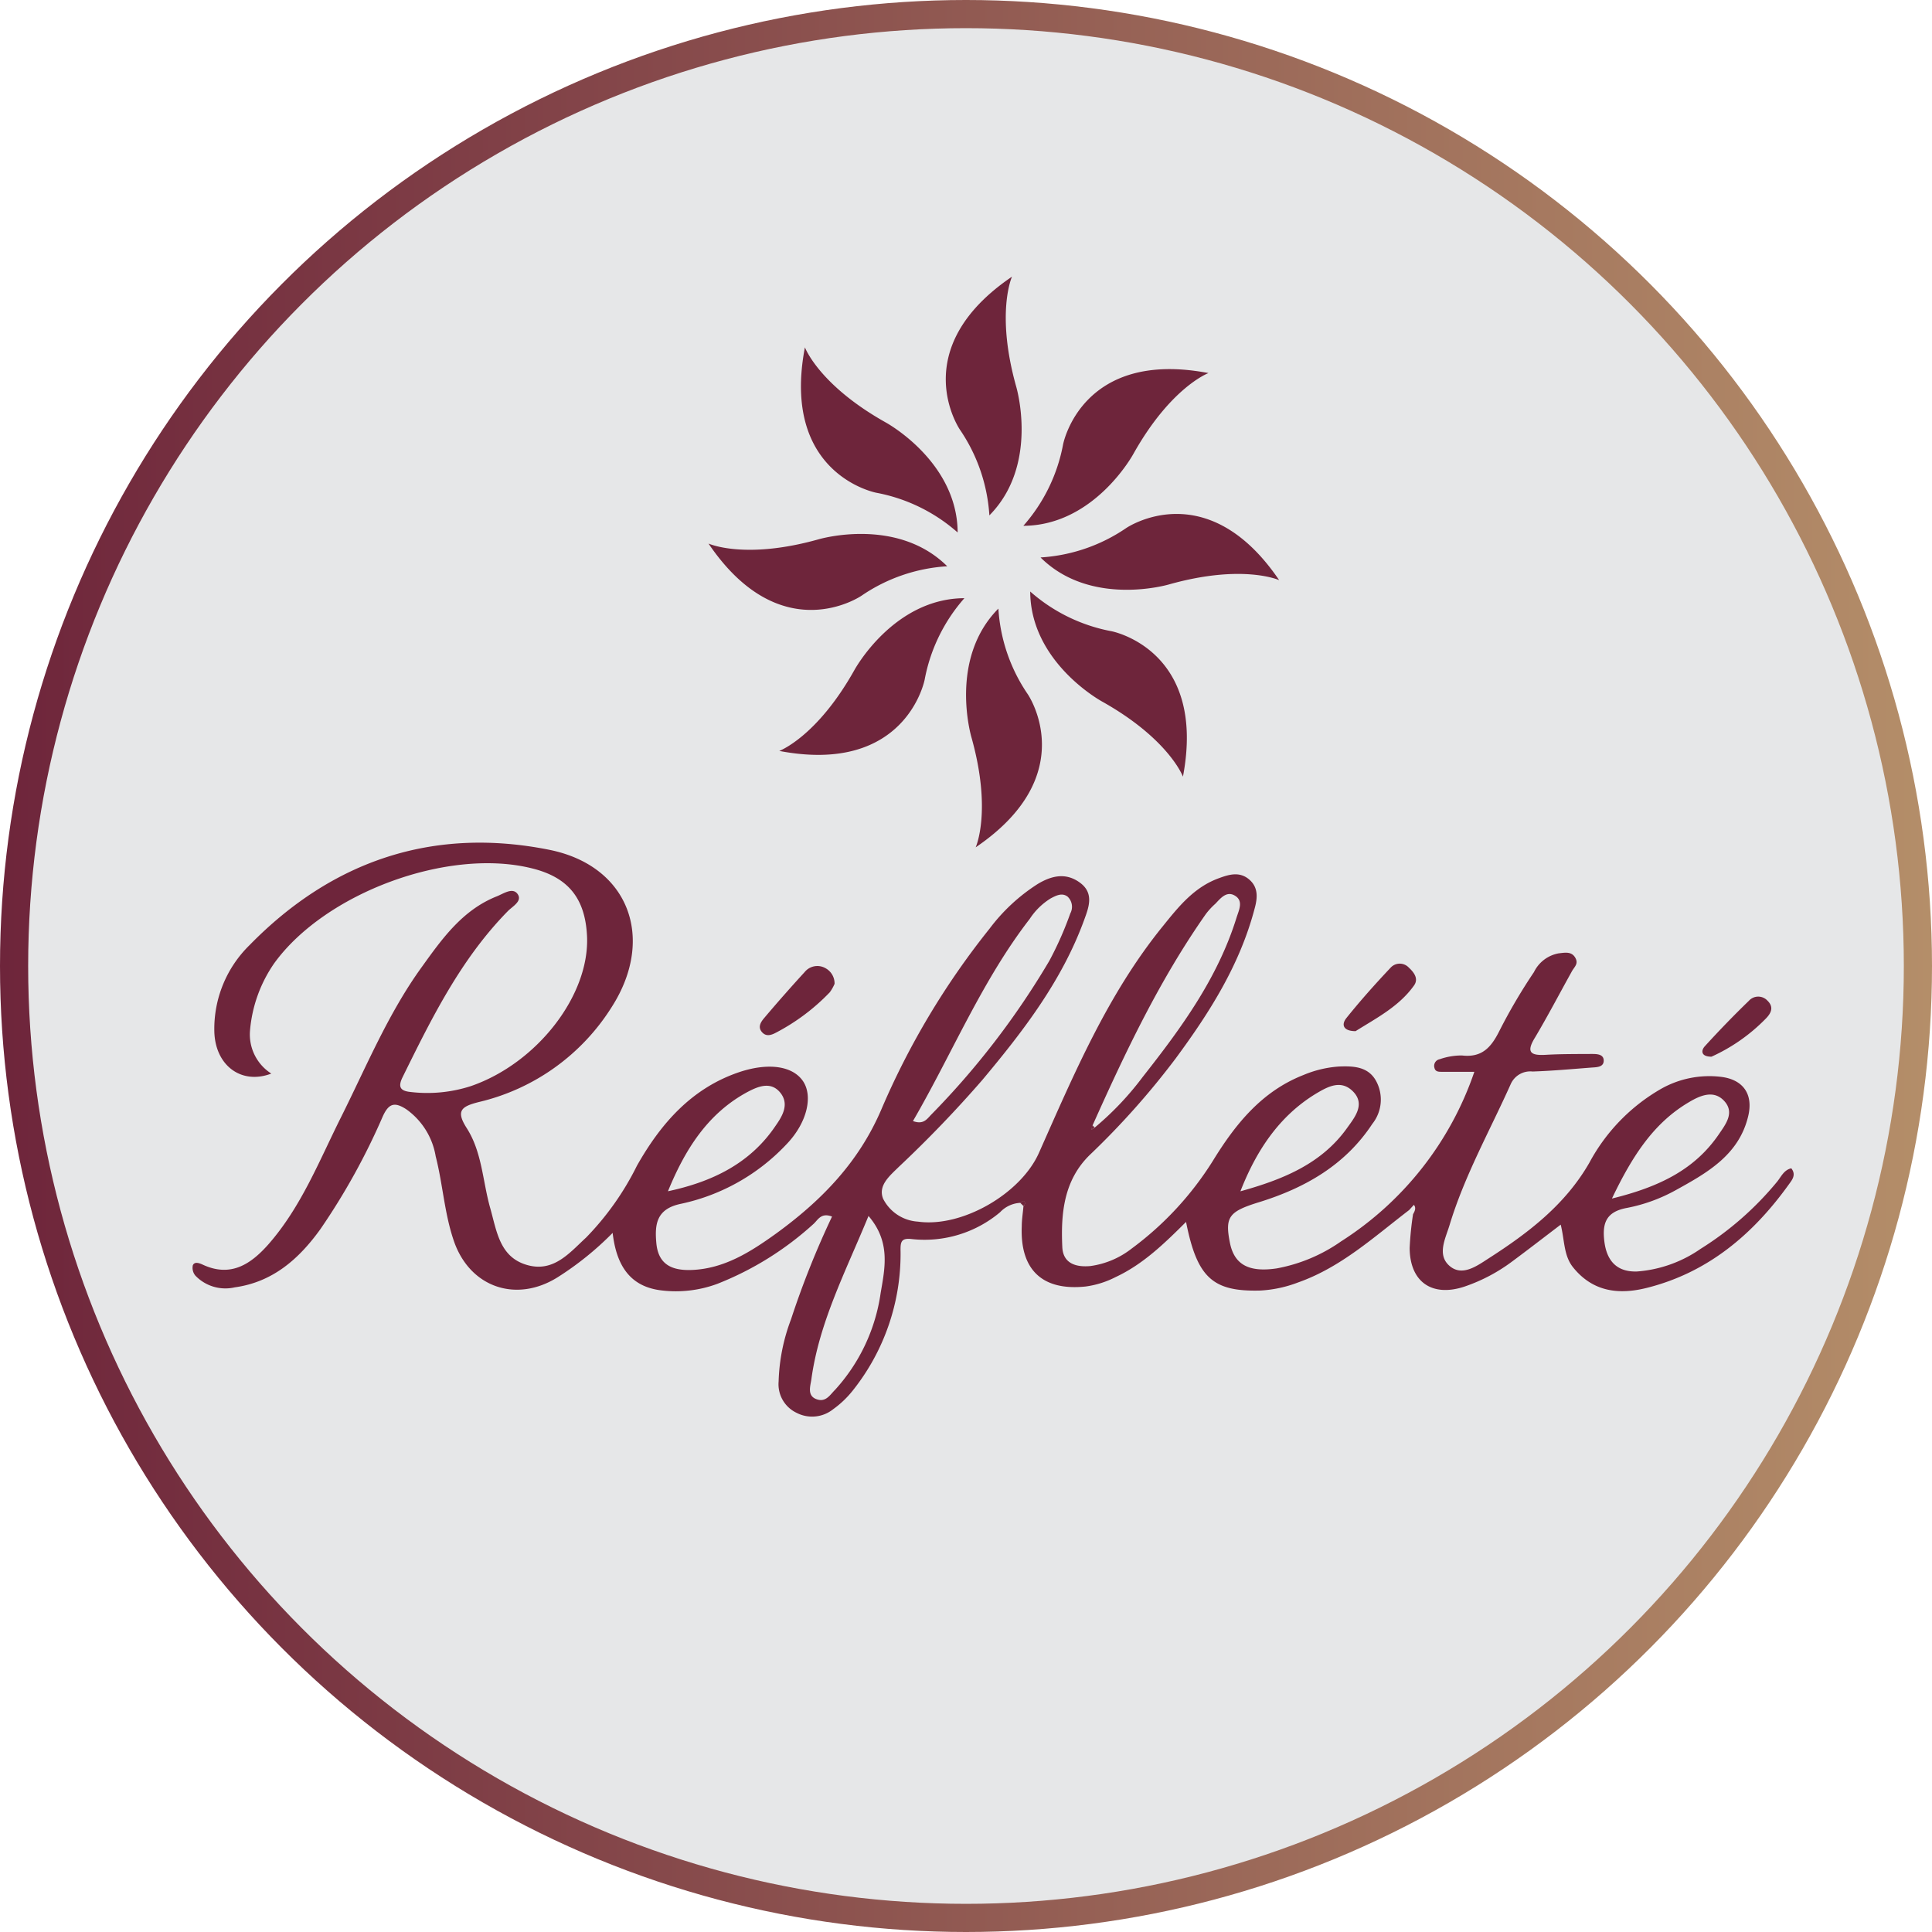 <svg viewBox="0 0 205.8 205.8" xmlns:xlink="http://www.w3.org/1999/xlink" xmlns="http://www.w3.org/2000/svg" data-name="Layer 1" id="Layer_1"><defs><style>.cls-1{fill:#e6e7e8;stroke-miterlimit:10;stroke-width:3px;stroke:url(#linear-gradient);}.cls-2{fill:#6e253b;}</style><linearGradient gradientUnits="userSpaceOnUse" y2="102.9" x2="205.8" y1="102.9" id="linear-gradient"><stop stop-color="#6e253b" offset="0"></stop><stop stop-color="#b48e69" offset="1"></stop></linearGradient></defs><circle r="101.4" cy="102.9" cx="102.9" class="cls-1"></circle><path transform="translate(-22.99 -22.1)" d="M173.09,151c-3.75,2.87-7.26,6.1-11.83,7.71a13.24,13.24,0,0,1-4,.86c-5.08.14-6.75-1.35-7.93-7.31-2.32,2.31-4.59,4.52-7.51,5.88a9.85,9.85,0,0,1-3.18,1c-4.61.49-7-1.78-6.81-6.4,0-.72.12-1.43.18-2.15.16-.2.26-.41,0-.56-.06,0-.23.13-.36.2a3.18,3.18,0,0,0-2.13,1,12.5,12.5,0,0,1-9.39,2.86c-1.19-.15-1.23.34-1.21,1.35a23.33,23.33,0,0,1-5.09,14.78,10.39,10.39,0,0,1-2.1,2,3.59,3.59,0,0,1-3.88.38,3.37,3.37,0,0,1-1.92-3.35,20.25,20.25,0,0,1,1.32-6.61,93.88,93.88,0,0,1,4.37-10.95c-1.2-.46-1.52.4-2,.81a33.31,33.31,0,0,1-10.2,6.35,12.71,12.71,0,0,1-5.94.71c-3.32-.38-4.82-2.58-5.23-6.13a32.83,32.83,0,0,1-5.85,4.72c-4.34,2.73-9.23,1.15-11-3.68-1.07-3-1.22-6.16-2-9.2a7.69,7.69,0,0,0-3.12-5c-1.27-.83-1.89-.63-2.52.76a70.92,70.92,0,0,1-6.64,12c-2.28,3.17-5.07,5.64-9.12,6.2a4.43,4.43,0,0,1-4.2-1.25,1.3,1.3,0,0,1-.27-1.1c.19-.41.65-.25,1.05-.07,3,1.4,5.15-.07,7-2.16,3.51-4,5.42-8.92,7.76-13.59,2.7-5.4,5-11,8.57-15.94,2.16-3,4.33-6.08,8-7.54.69-.27,1.69-1,2.22-.24s-.56,1.31-1.06,1.83c-5,5.1-8.1,11.39-11.2,17.68-.49,1-.28,1.46.86,1.57a15.07,15.07,0,0,0,6.43-.63c7.06-2.44,12.67-9.7,12.36-16-.2-4-2-6.25-5.9-7.2-8.94-2.21-22,2.63-27.42,10.12a14.72,14.72,0,0,0-2.58,7.19,4.94,4.94,0,0,0,2.27,4.56c-3.19,1.22-6-.86-6.07-4.53a12.48,12.48,0,0,1,3.76-9.16c8.8-9,19.55-12.62,31.91-10.15,8.46,1.69,11.35,9.4,6.68,16.72A22.91,22.91,0,0,1,74,139.49c-1.86.47-2.48.92-1.3,2.77,1.65,2.57,1.7,5.68,2.51,8.53.7,2.47,1,5.27,4,6.08,2.79.76,4.49-1.36,6.21-2.94a30,30,0,0,0,5.42-7.66c2.56-4.52,5.86-8.3,11-10,3.08-1,5.61-.6,6.69,1s.44,4.45-1.79,6.75a21.59,21.59,0,0,1-11.21,6.31c-2.61.54-2.82,2.16-2.62,4.24.23,2.32,1.78,2.88,3.75,2.81,3.48-.13,6.3-1.94,9-3.88,4.8-3.49,8.81-7.57,11.23-13.26a82.8,82.8,0,0,1,11.52-19.23,19.54,19.54,0,0,1,5.11-4.74c1.46-.88,3-1.27,4.53-.13s.89,2.68.41,4c-2.37,6.47-6.5,11.83-10.83,17a126.9,126.9,0,0,1-8.88,9.24c-.94.93-2.28,2-1.68,3.43a4.47,4.47,0,0,0,3.7,2.42c4.72.66,11-3,12.91-7.37,3.73-8.39,7.31-16.87,13.17-24.09,1.67-2.07,3.33-4.17,6-5.13,1.08-.4,2.19-.72,3.2.14s.89,2,.58,3.12c-1.58,6-4.8,11.06-8.4,15.94a84.15,84.15,0,0,1-9.15,10.28c-2.78,2.71-3.1,6.25-2.93,9.84.09,1.79,1.55,2.14,3,2a9.14,9.14,0,0,0,4.4-1.87,34.06,34.06,0,0,0,8.64-9.34c2.39-3.89,5.2-7.4,9.65-9.14a11.83,11.83,0,0,1,3.74-.9c1.59-.07,3.16,0,4,1.55a4.15,4.15,0,0,1-.41,4.56c-2.87,4.36-7.12,6.8-12,8.32-3.26,1-3.72,1.56-3.17,4.33.46,2.33,2,3.19,5,2.74a17.4,17.4,0,0,0,6.85-2.88,34.68,34.68,0,0,0,14.19-18.06c-1.29,0-2.39,0-3.49,0-.3,0-.67,0-.76-.42a.72.72,0,0,1,.56-.92,7.07,7.07,0,0,1,2.37-.4c2.14.25,3.12-.87,4-2.64a59.25,59.25,0,0,1,3.67-6.24,3.65,3.65,0,0,1,2.64-2c.61-.06,1.34-.24,1.75.45s-.12,1-.39,1.54c-1.29,2.32-2.52,4.68-3.9,7-1,1.62-.37,1.91,1.18,1.82s3.23-.08,4.84-.09c.55,0,1.31,0,1.31.71s-.76.7-1.31.74c-2.09.16-4.17.35-6.26.42a2.28,2.28,0,0,0-2.33,1.33c-2.24,5-4.94,9.79-6.53,15.06-.43,1.41-1.35,3.13,0,4.31s2.94,0,4.18-.8c4.22-2.71,8.16-5.71,10.73-10.2a19.92,19.92,0,0,1,7.66-7.87,10.44,10.44,0,0,1,6.29-1.27c2.43.27,3.54,1.86,2.95,4.24-1,4.11-4.38,6-7.71,7.84a17.55,17.55,0,0,1-5.2,1.89c-2.24.41-2.64,1.66-2.4,3.58.26,2.1,1.37,3.27,3.5,3.19a13.64,13.64,0,0,0,6.75-2.41,33.61,33.61,0,0,0,8.14-7.14c.43-.52.72-1.26,1.52-1.44.56.7.07,1.26-.27,1.73-3.82,5.32-8.62,9.37-15.09,11-3,.76-5.78.44-7.89-2.19-1-1.25-.89-2.86-1.31-4.54-1.84,1.4-3.48,2.67-5.14,3.9a18.29,18.29,0,0,1-5.11,2.7c-3.46,1.15-5.82-.5-5.84-4.11a33.75,33.75,0,0,1,.36-3.6c.19-.33.35-.67.09-1Zm-33.5-8.78a32,32,0,0,0,5.13-5.41c4.09-5.19,8-10.53,10-17,.26-.81.77-1.81-.27-2.35-.85-.44-1.47.36-2,.91a7.64,7.64,0,0,0-1,1.08c-4.92,7-8.58,14.71-12.06,22.49l-.16.51Zm-19.34-.7c1.09.4,1.47-.2,1.9-.65a85.09,85.09,0,0,0,12.61-16.41,36.35,36.35,0,0,0,2.24-5.06,1.48,1.48,0,0,0-.29-1.79c-.59-.45-1.23-.11-1.8.19a7.14,7.14,0,0,0-2.23,2.18C127.59,126.56,124.44,134.28,120.25,141.5Zm-4.75,10.12c-2.47,6-5.25,11.32-6.08,17.38-.1.72-.48,1.74.53,2.12s1.45-.46,2-1a19.35,19.35,0,0,0,4.85-10.32C117.26,157.14,117.87,154.38,115.5,151.62ZM155.12,149c4.46-1.24,8.6-2.89,11.34-6.71.78-1.1,2-2.52.69-3.89s-2.77-.52-4,.21C159.23,141,156.8,144.7,155.12,149Zm-61,0c4.69-1,8.78-2.94,11.5-7,.7-1,1.5-2.3.46-3.54s-2.45-.58-3.54,0C98.33,140.76,95.94,144.6,94.14,149Zm100.58.77c5.09-1.25,8.87-3.12,11.43-6.91.68-1,1.66-2.25.53-3.48s-2.59-.57-3.75.12C199.15,141.71,196.88,145.22,194.72,149.72Z" class="cls-2"></path><path transform="translate(-22.99 -22.1)" d="M111.89,126.9a4.46,4.46,0,0,1-.51.9,22.14,22.14,0,0,1-5.73,4.3c-.51.27-1.07.46-1.52-.09s-.06-1.09.29-1.5q2.08-2.46,4.28-4.86a1.74,1.74,0,0,1,2.18-.44A1.85,1.85,0,0,1,111.89,126.9Z" class="cls-2"></path><path transform="translate(-22.99 -22.1)" d="M167.39,131.94c-1.26,0-1.56-.64-1-1.37,1.49-1.86,3.09-3.65,4.73-5.39a1.32,1.32,0,0,1,1.95,0c.54.5,1.06,1.18.54,1.9C172,129.34,169.54,130.58,167.39,131.94Z" class="cls-2"></path><path transform="translate(-22.99 -22.1)" d="M205.3,134.66c-1.11,0-1.14-.63-.71-1.11,1.51-1.66,3.08-3.28,4.69-4.84a1.34,1.34,0,0,1,2,0c.68.67.38,1.31-.19,1.89A19.05,19.05,0,0,1,205.3,134.66Z" class="cls-2"></path><path transform="translate(-22.99 -22.1)" d="M131.66,150.22c.13-.07.3-.24.36-.2.27.15.17.36,0,.56Z" class="cls-2"></path><path transform="translate(-22.99 -22.1)" d="M139.59,142.2l-.39.27c.06-.17.11-.34.16-.51Z" class="cls-2"></path><path transform="translate(-22.99 -22.1)" d="M130.79,51.57s-1.76,3.85.45,11.72c0,0,2.48,8.32-2.86,13.71a18.22,18.22,0,0,0-3.13-9.12S119.37,59.33,130.79,51.57Z" class="cls-2"></path><path transform="translate(-22.99 -22.1)" d="M108.73,59.1s1.48,4,8.61,8c0,0,7.63,4.14,7.66,11.72a18.13,18.13,0,0,0-8.66-4.23S106.14,72.67,108.73,59.1Z" class="cls-2"></path><path transform="translate(-22.99 -22.1)" d="M98.46,80s3.85,1.76,11.72-.45c0,0,8.32-2.48,13.71,2.87a18.1,18.1,0,0,0-9.12,3.13S106.22,91.45,98.46,80Z" class="cls-2"></path><path transform="translate(-22.99 -22.1)" d="M106,102.09s4-1.48,8-8.61c0,0,4.14-7.63,11.72-7.66a18.13,18.13,0,0,0-4.23,8.66S119.56,104.68,106,102.09Z" class="cls-2"></path><path transform="translate(-22.99 -22.1)" d="M126.92,112.36s1.76-3.85-.45-11.72c0,0-2.48-8.32,2.87-13.71a18.1,18.1,0,0,0,3.13,9.12S138.34,104.6,126.92,112.36Z" class="cls-2"></path><path transform="translate(-22.99 -22.1)" d="M149,104.83s-1.48-4-8.61-8c0,0-7.63-4.13-7.66-11.72a18.13,18.13,0,0,0,8.66,4.23S151.57,91.27,149,104.83Z" class="cls-2"></path><path transform="translate(-22.99 -22.1)" d="M159.25,83.9s-3.85-1.76-11.72.45c0,0-8.32,2.48-13.7-2.87a18.12,18.12,0,0,0,9.11-3.12S151.49,72.48,159.25,83.9Z" class="cls-2"></path><path transform="translate(-22.99 -22.1)" d="M151.72,61.84s-4,1.48-8,8.61c0,0-4.13,7.63-11.72,7.66a18.13,18.13,0,0,0,4.23-8.66S138.16,59.25,151.72,61.84Z" class="cls-2"></path></svg>